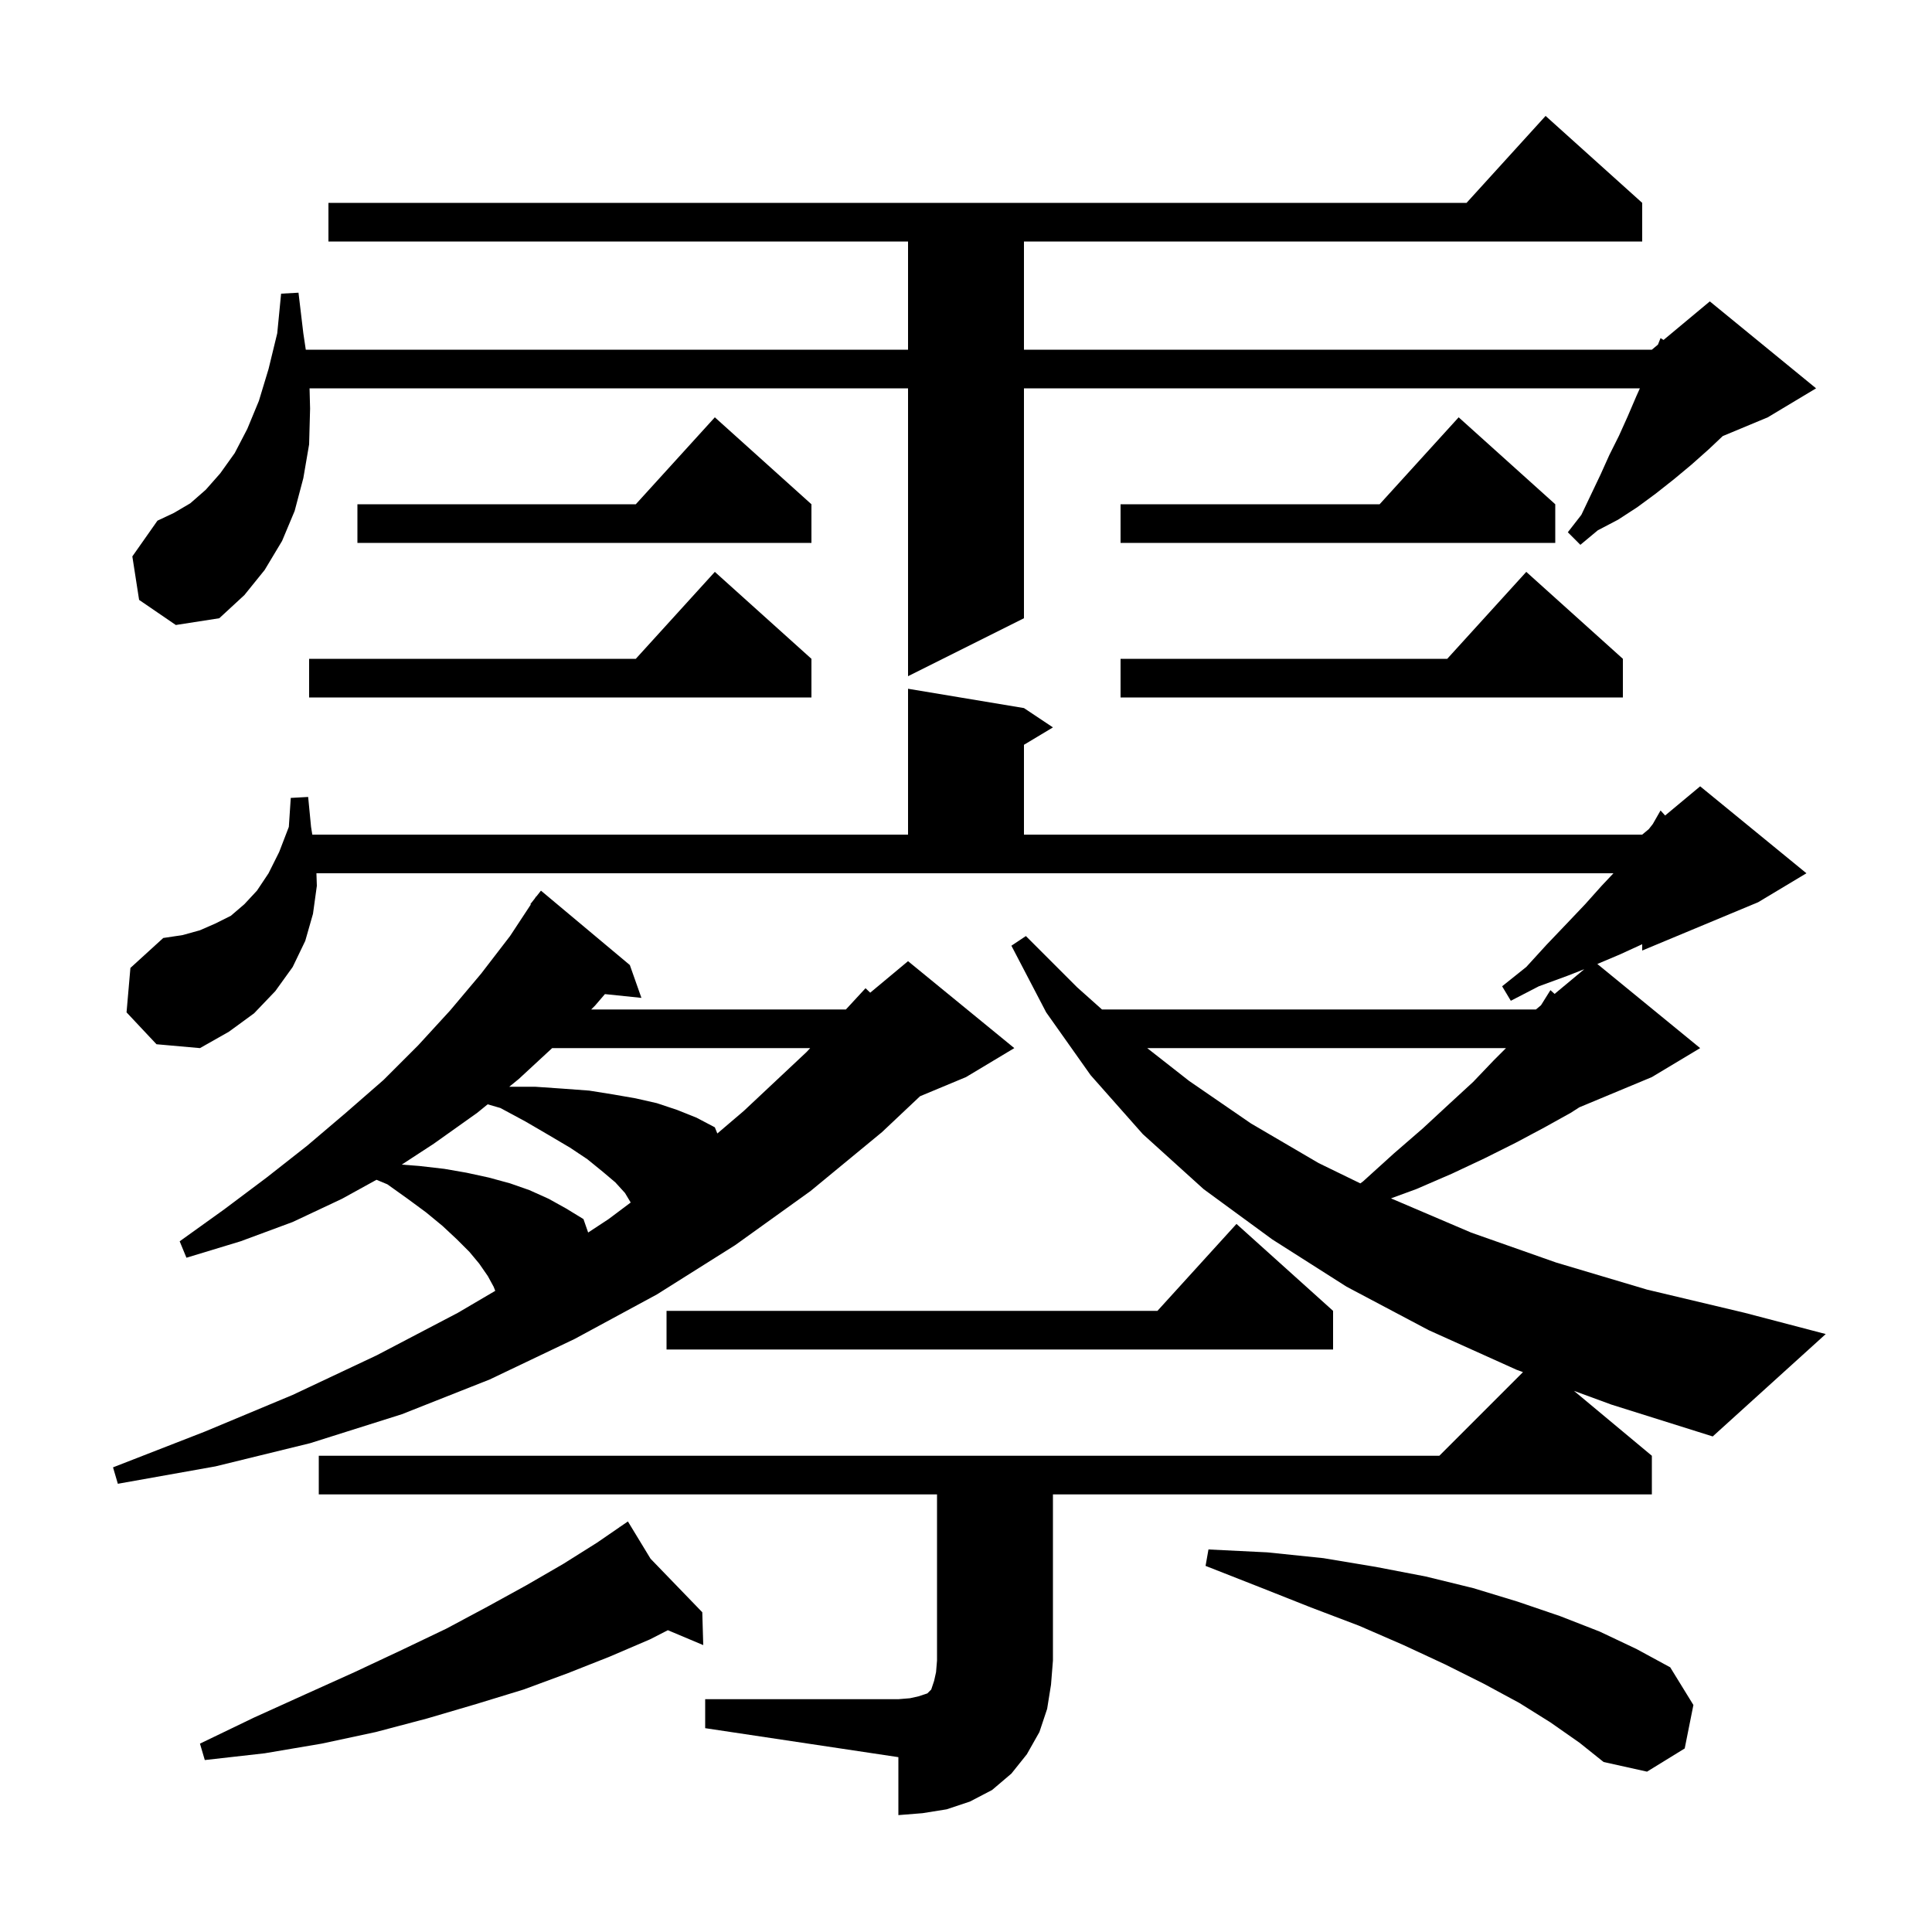 <svg xmlns="http://www.w3.org/2000/svg" xmlns:xlink="http://www.w3.org/1999/xlink" version="1.1" baseProfile="full" viewBox="0 0 200 200" width="200" height="200"><g fill="currentColor"><path d="M 73.0 175.9 L 93.0 175.9 L 94.2 175.8 L 95.1 175.6 L 96.0 175.3 L 96.4 174.9 L 96.7 174.0 L 96.9 173.1 L 97.0 171.9 L 97.0 154.7 L 33.0 154.7 L 33.0 150.7 L 149.0 150.7 L 157.658 142.042 L 157.0 141.8 L 147.9 137.7 L 139.4 133.2 L 131.7 128.3 L 124.6 123.1 L 118.3 117.4 L 112.9 111.3 L 108.3 104.8 L 104.7 97.9 L 106.2 96.9 L 111.5 102.2 L 114.076 104.5 L 159.0 104.5 L 159.522 104.065 L 160.5 102.5 L 160.933 102.889 L 164.003 100.331 L 162.3 101.0 L 159.3 102.1 L 156.4 103.6 L 155.5 102.1 L 158.0 100.1 L 160.1 97.8 L 162.2 95.6 L 164.1 93.6 L 165.8 91.7 L 167.024 90.4 L 32.757 90.4 L 32.8 91.7 L 32.4 94.6 L 31.6 97.4 L 30.3 100.1 L 28.5 102.6 L 26.3 104.9 L 23.7 106.8 L 20.7 108.5 L 16.2 108.1 L 13.1 104.8 L 13.5 100.2 L 16.9 97.1 L 18.9 96.8 L 20.7 96.3 L 22.3 95.6 L 23.9 94.8 L 25.3 93.6 L 26.6 92.2 L 27.8 90.4 L 28.9 88.2 L 29.9 85.6 L 30.1 82.6 L 31.9 82.5 L 32.2 85.6 L 32.329 86.4 L 94.0 86.4 L 94.0 71.3 L 106.0 73.3 L 109.0 75.3 L 106.0 77.1 L 106.0 86.4 L 170.0 86.4 L 170.683 85.831 L 171.1 85.3 L 171.9 83.9 L 172.374 84.421 L 176.0 81.4 L 187.0 90.4 L 182.0 93.4 L 170.0 98.4 L 170.0 97.746 L 167.7 98.8 L 165.356 99.792 L 176.0 108.5 L 171.0 111.5 L 163.496 114.627 L 162.6 115.2 L 159.9 116.7 L 156.9 118.3 L 153.7 119.9 L 150.3 121.5 L 146.6 123.1 L 144 124.051 L 144.1 124.1 L 152.3 127.6 L 161.1 130.7 L 170.5 133.5 L 180.6 135.9 L 189.0 138.1 L 177.3 148.7 L 166.8 145.4 L 162.937 143.981 L 171.0 150.7 L 171.0 154.7 L 109.0 154.7 L 109.0 171.9 L 108.8 174.4 L 108.4 176.9 L 107.6 179.3 L 106.3 181.6 L 104.7 183.6 L 102.7 185.3 L 100.4 186.5 L 98.0 187.3 L 95.5 187.7 L 93.0 187.9 L 93.0 181.9 L 73.0 178.9 Z M 160.5 178.3 L 157.3 176.3 L 153.6 174.3 L 149.6 172.3 L 145.3 170.3 L 140.7 168.3 L 135.7 166.4 L 130.4 164.3 L 124.8 162.1 L 125.1 160.4 L 131.2 160.7 L 137.0 161.3 L 142.4 162.2 L 147.6 163.2 L 152.5 164.4 L 157.1 165.8 L 161.5 167.3 L 165.6 168.9 L 169.4 170.7 L 172.9 172.6 L 175.3 176.5 L 174.4 181.0 L 170.5 183.4 L 166.0 182.4 L 163.5 180.4 Z M 67.345 161.359 L 72.7 166.9 L 72.8 170.3 L 69.137 168.758 L 67.3 169.7 L 63.1 171.5 L 58.8 173.2 L 54.2 174.9 L 49.3 176.4 L 44.2 177.9 L 38.9 179.3 L 33.3 180.5 L 27.4 181.5 L 21.2 182.2 L 20.7 180.5 L 26.3 177.8 L 31.6 175.4 L 36.7 173.1 L 41.6 170.8 L 46.2 168.6 L 50.5 166.3 L 54.5 164.1 L 58.3 161.9 L 61.8 159.7 L 64.158 158.079 L 64.1 158.0 L 64.169 158.071 L 65.0 157.5 Z M 65.2 99.9 L 66.4 103.3 L 62.621 102.909 L 61.6 104.1 L 61.2 104.5 L 87.567 104.5 L 89.6 102.3 L 90.085 102.763 L 94.0 99.5 L 105.0 108.5 L 100.0 111.5 L 95.243 113.482 L 91.3 117.2 L 83.9 123.3 L 76.1 128.9 L 68.0 134.0 L 59.5 138.6 L 50.7 142.8 L 41.6 146.4 L 32.1 149.4 L 22.3 151.8 L 12.2 153.6 L 11.7 151.9 L 21.2 148.2 L 30.3 144.4 L 39.0 140.3 L 47.4 135.9 L 51.27 133.626 L 51.1 133.2 L 50.5 132.1 L 49.6 130.8 L 48.6 129.6 L 47.3 128.3 L 45.8 126.9 L 44.1 125.5 L 42.2 124.1 L 40.1 122.6 L 38.974 122.131 L 35.4 124.1 L 30.3 126.5 L 24.9 128.5 L 19.3 130.2 L 18.6 128.5 L 23.2 125.2 L 27.6 121.9 L 31.8 118.6 L 35.8 115.2 L 39.7 111.8 L 43.3 108.2 L 46.6 104.6 L 49.8 100.8 L 52.8 96.9 L 54.952 93.632 L 54.9 93.6 L 55.352 93.025 L 55.5 92.8 L 55.518 92.813 L 56.0 92.2 Z M 138.0 135.7 L 138.0 139.7 L 69.0 139.7 L 69.0 135.7 L 119.818 135.7 L 128.0 126.7 Z M 49.4 115.2 L 44.9 118.4 L 41.587 120.561 L 43.4 120.7 L 46.0 121.0 L 48.3 121.4 L 50.6 121.9 L 52.8 122.5 L 54.8 123.2 L 56.8 124.1 L 58.6 125.1 L 60.4 126.2 L 60.885 127.591 L 63.0 126.2 L 65.29 124.483 L 64.7 123.5 L 63.7 122.4 L 62.4 121.3 L 60.8 120.0 L 59.0 118.8 L 56.8 117.5 L 54.4 116.1 L 51.8 114.7 L 50.484 114.318 Z M 118.76 108.5 L 123.1 111.9 L 129.5 116.3 L 136.5 120.4 L 140.819 122.503 L 141.1 122.3 L 144.3 119.4 L 147.3 116.8 L 150.0 114.3 L 152.5 112.0 L 154.6 109.8 L 155.9 108.5 Z M 57.159 108.5 L 53.7 111.7 L 52.717 112.5 L 55.4 112.5 L 58.3 112.7 L 61.0 112.9 L 63.5 113.3 L 65.8 113.7 L 68.0 114.2 L 70.1 114.9 L 72.1 115.7 L 74.0 116.7 L 74.258 117.338 L 77.0 115.0 L 83.5 108.9 L 83.87 108.5 Z M 168.0 68.2 L 168.0 72.2 L 116.0 72.2 L 116.0 68.2 L 149.818 68.2 L 158.0 59.2 Z M 84.0 68.2 L 84.0 72.2 L 32.0 72.2 L 32.0 68.2 L 65.818 68.2 L 74.0 59.2 Z M 14.4 62.1 L 13.7 57.6 L 16.3 53.9 L 18.0 53.1 L 19.7 52.1 L 21.3 50.7 L 22.8 49.0 L 24.3 46.9 L 25.6 44.4 L 26.8 41.5 L 27.8 38.2 L 28.7 34.5 L 29.1 30.4 L 30.9 30.3 L 31.4 34.5 L 31.655 36.2 L 94.0 36.2 L 94.0 25.0 L 34.0 25.0 L 34.0 21.0 L 151.818 21.0 L 160.0 12.0 L 170.0 21.0 L 170.0 25.0 L 106.0 25.0 L 106.0 36.2 L 171.0 36.2 L 171.63 35.675 L 171.9 35.0 L 172.209 35.193 L 177.0 31.2 L 188.0 40.2 L 183.0 43.2 L 178.337 45.143 L 176.9 46.5 L 175.1 48.1 L 173.3 49.6 L 171.4 51.1 L 169.5 52.5 L 167.5 53.8 L 165.4 54.9 L 163.6 56.4 L 162.3 55.1 L 163.7 53.3 L 165.7 49.1 L 166.6 47.1 L 167.6 45.1 L 168.5 43.1 L 169.4 41.0 L 169.76 40.2 L 106.0 40.2 L 106.0 64.0 L 94.0 70.0 L 94.0 40.2 L 32.045 40.2 L 32.1 42.3 L 32.0 46.0 L 31.4 49.5 L 30.5 52.9 L 29.2 56.0 L 27.4 59.0 L 25.3 61.6 L 22.7 64.0 L 18.2 64.7 Z M 161.0 52.2 L 161.0 56.2 L 116.0 56.2 L 116.0 52.2 L 142.818 52.2 L 151.0 43.2 Z M 84.0 52.2 L 84.0 56.2 L 37.0 56.2 L 37.0 52.2 L 65.818 52.2 L 74.0 43.2 Z "/></g></svg>
